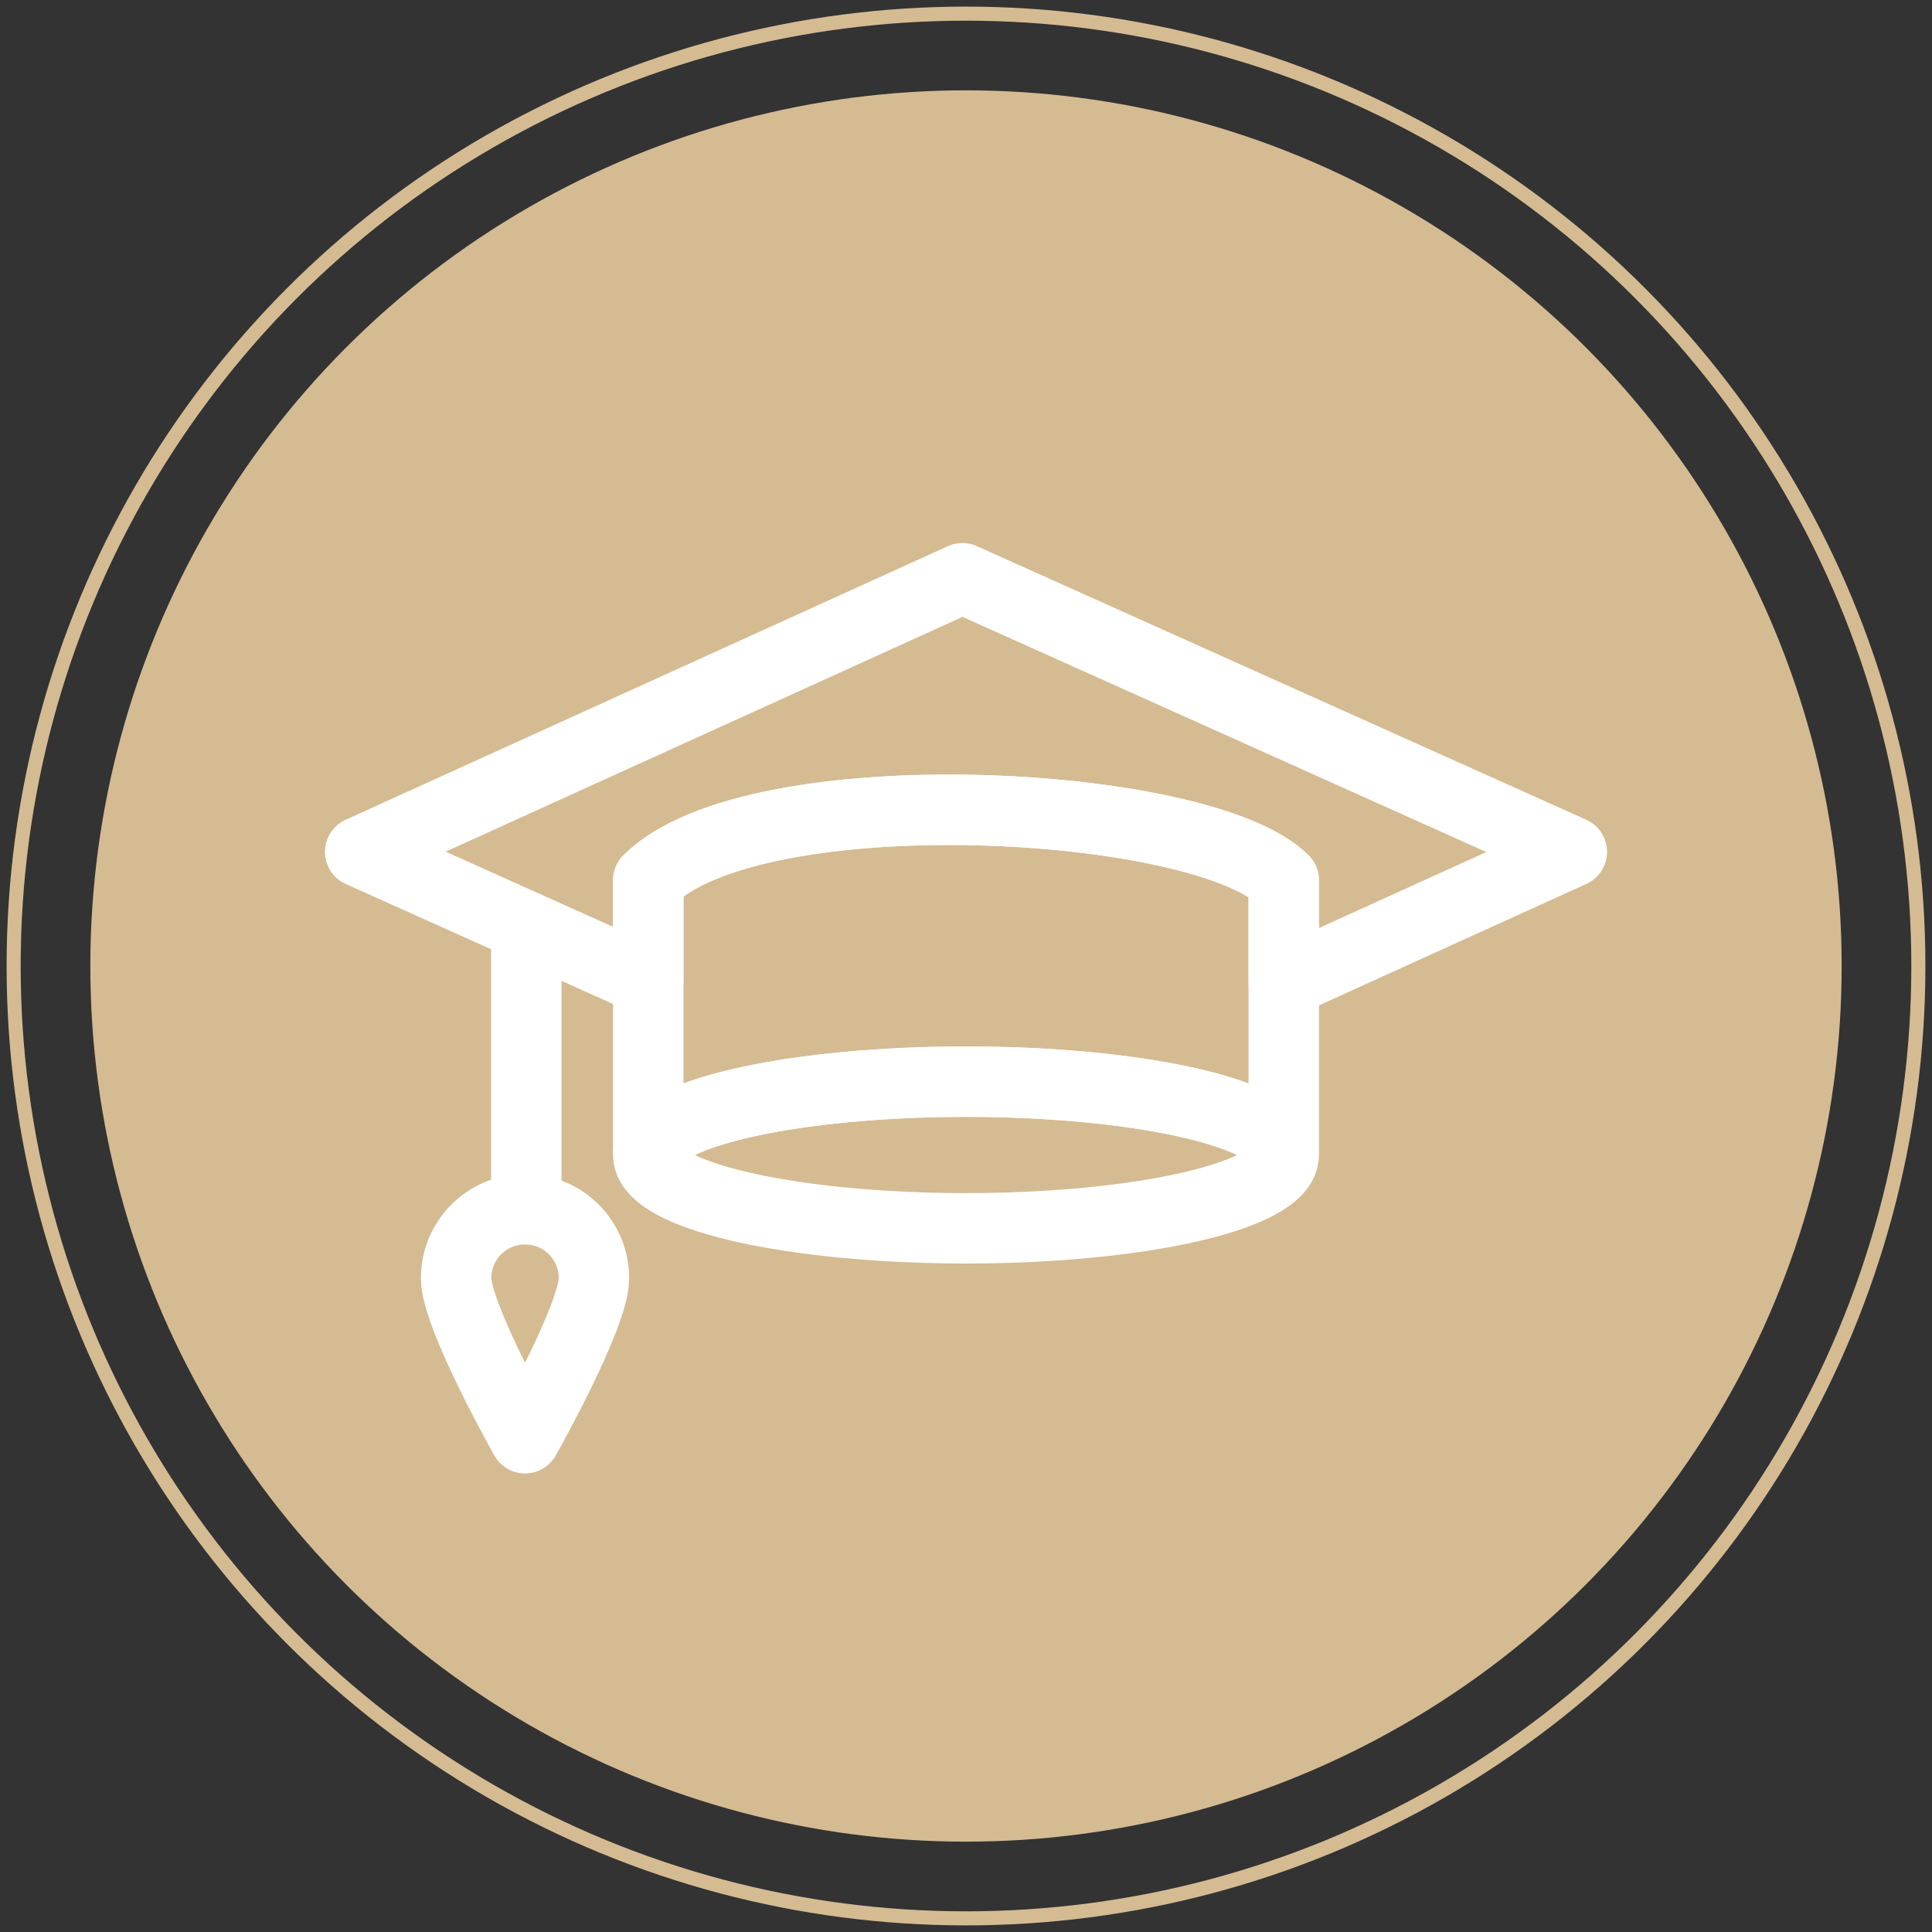 <?xml version="1.0" encoding="utf-8"?>
<!-- Generator: Adobe Illustrator 25.4.1, SVG Export Plug-In . SVG Version: 6.00 Build 0)  -->
<svg version="1.1" id="Layer_1" xmlns="http://www.w3.org/2000/svg" xmlns:xlink="http://www.w3.org/1999/xlink" x="0px" y="0px"
	 viewBox="0 0 500 500" style="enable-background:new 0 0 500 500;" xml:space="preserve">
<rect x="0" y="0" width="500" height="500" fill="#333333" stroke="none"/>
<style type="text/css">
	.st0{fill:#D5BB92;}
	.st1{fill:none;stroke:#D5BB92;stroke-width:3.644;stroke-miterlimit:10;}
	.st2{fill:none;stroke:#FFFFFF;stroke-width:18.221;stroke-linecap:round;stroke-linejoin:round;stroke-miterlimit:10;}
</style>
<g>
	<g>
		<g>
			<g>
				<circle class="st0" cx="250" cy="250" r="226.62"/>
			</g>
			<circle class="st1" cx="250" cy="250" r="246.47"/>
		</g>
	</g>
	<g>
		<ellipse class="st2" cx="250" cy="298.91" rx="82.23" ry="18.98"/>
		<path class="st2" d="M167.77,227.81v69.86h0.27c2.79-9.9,38.36-17.74,81.96-17.74s79.17,7.84,81.96,17.74h0.27v-69.86
			C311.19,206.77,195.16,200.42,167.77,227.81z"/>
		<g>
			<path class="st2" d="M167.77,227.81c27.39-27.39,143.42-21.04,164.46,0v26.52l74.56-33.87l-157.71-70.81L93.21,220.46
				l74.56,33.48V227.81z"/>
		</g>
		<line class="st2" x1="136.21" y1="239.77" x2="136.21" y2="312.94"/>
		<path class="st2" d="M153.72,330.79c0,9.86-17.84,41.43-17.84,41.43s-17.84-31.58-17.84-41.43c0-9.86,7.99-17.84,17.84-17.84
			S153.72,320.93,153.72,330.79z"/>
	</g>
</g>
</svg>
